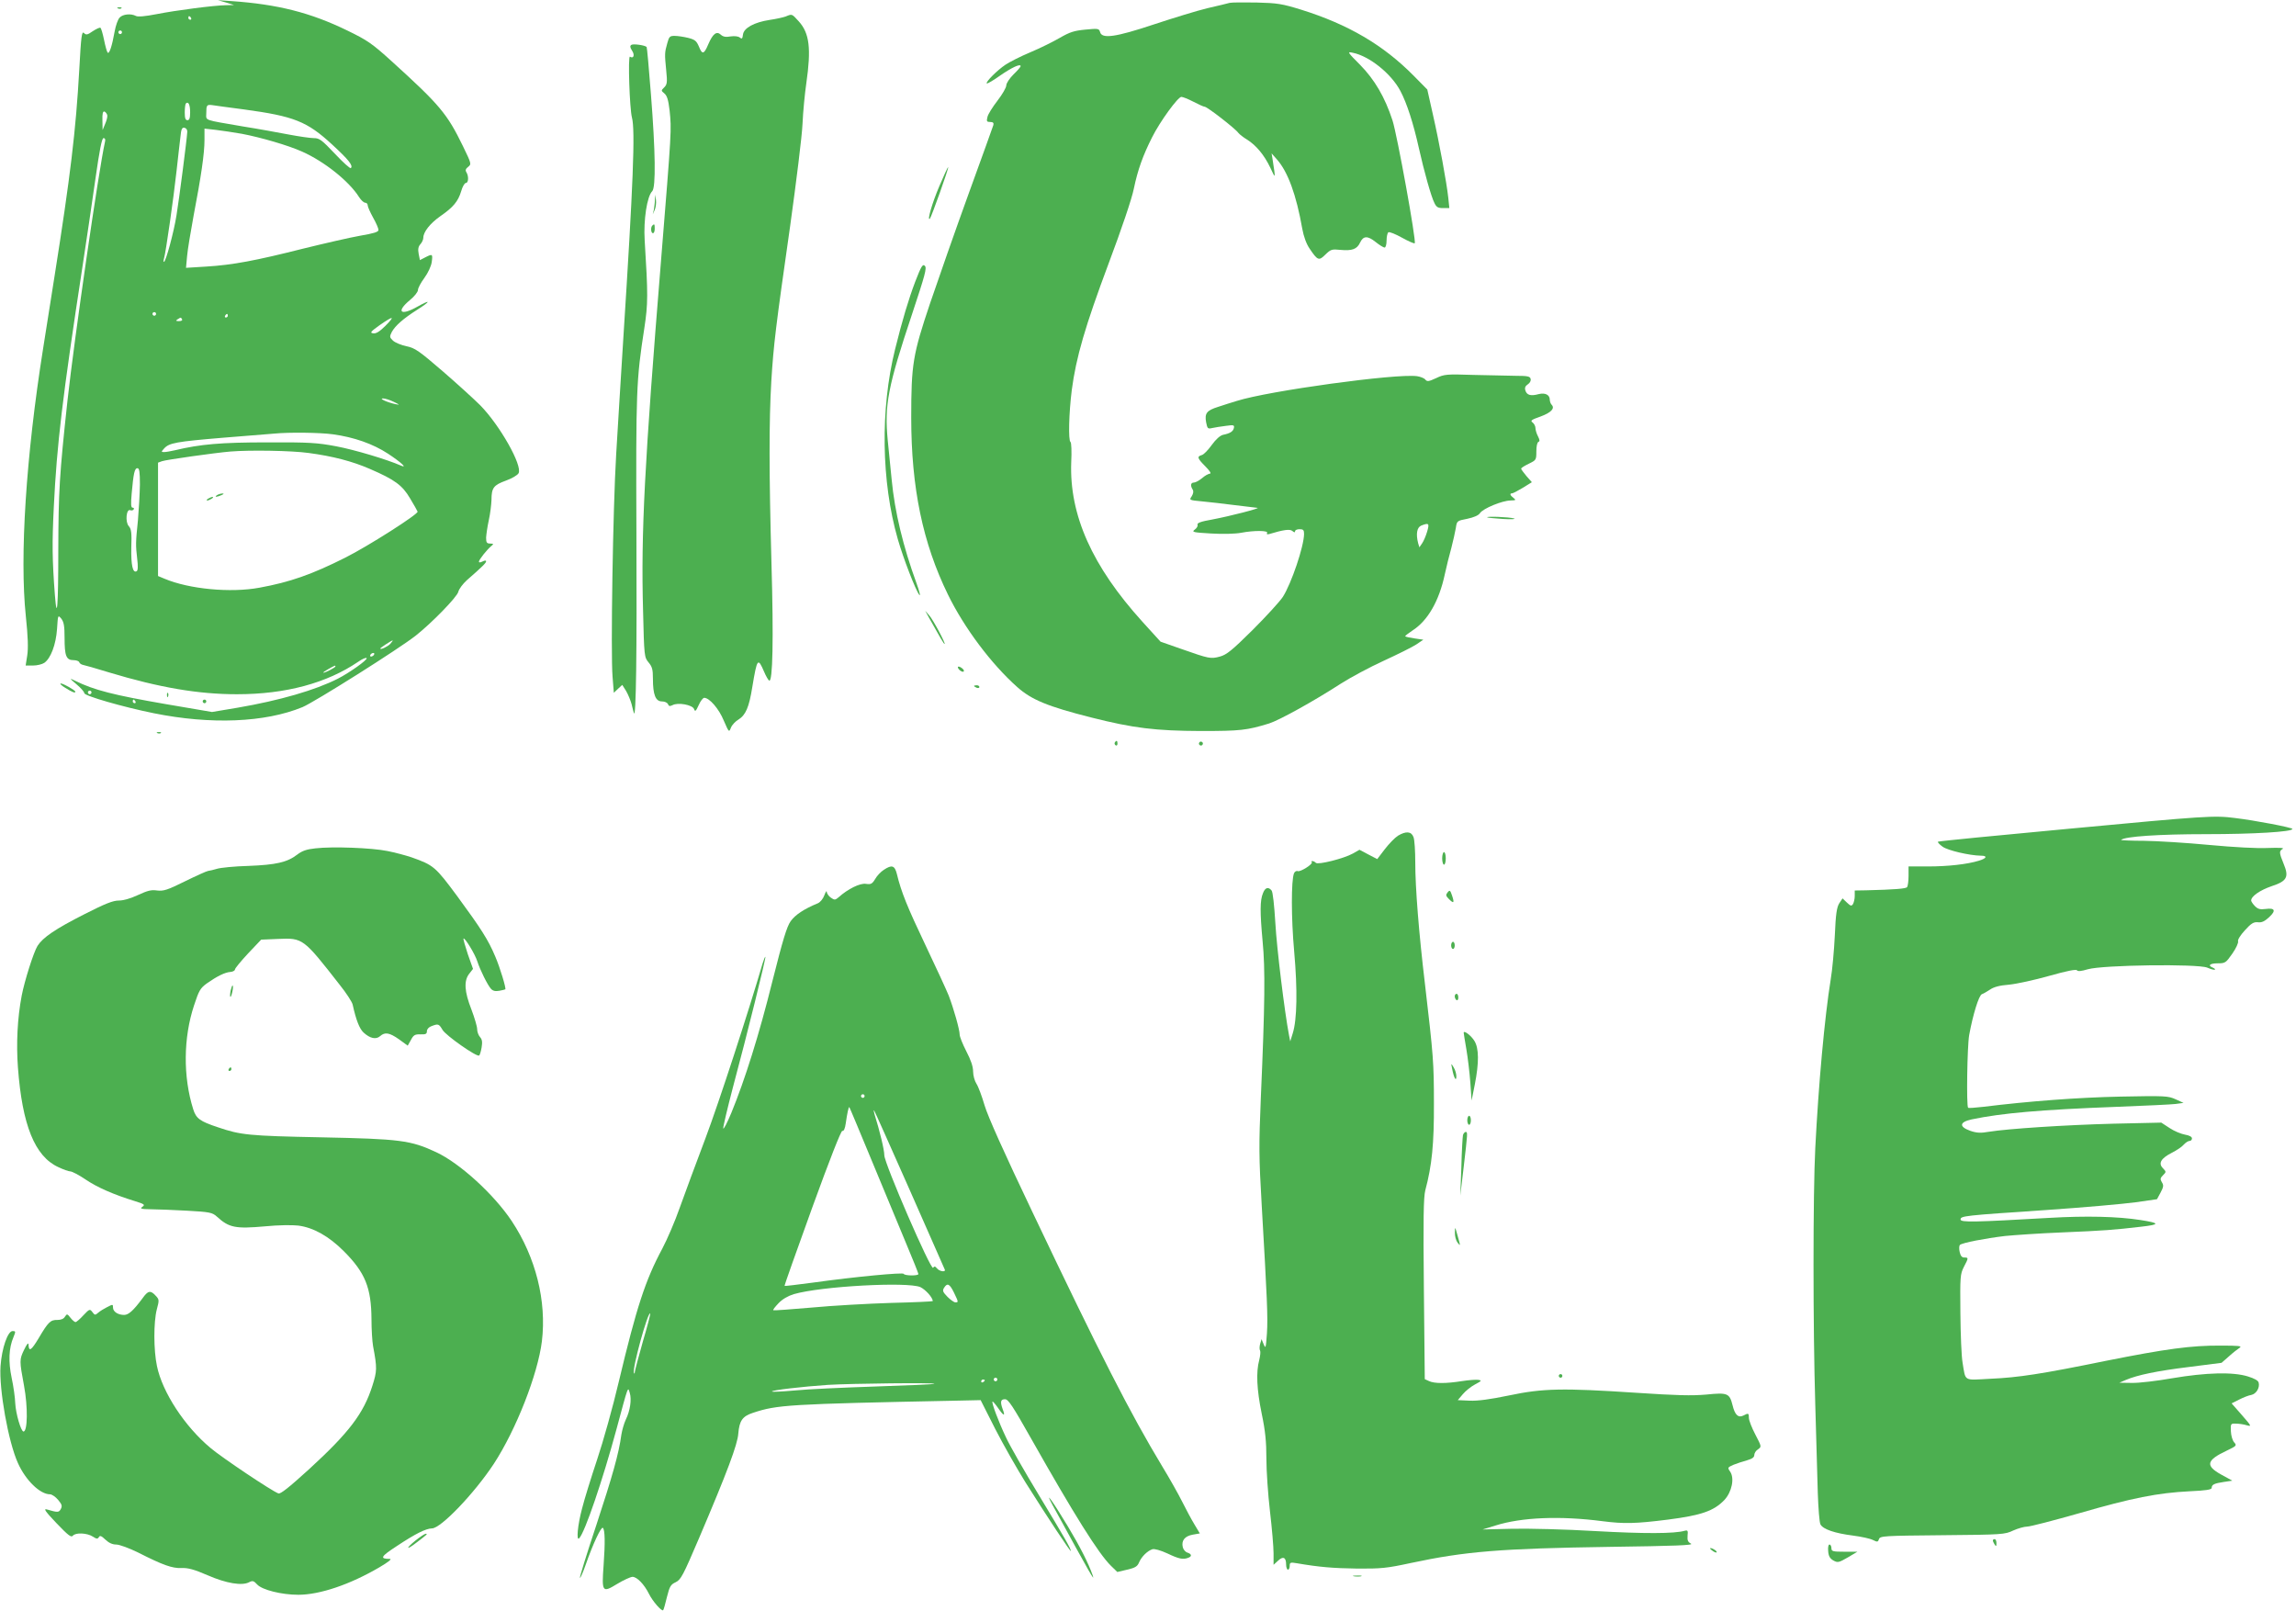 <?xml version="1.0" standalone="no"?>
<!DOCTYPE svg PUBLIC "-//W3C//DTD SVG 20010904//EN"
 "http://www.w3.org/TR/2001/REC-SVG-20010904/DTD/svg10.dtd">
<svg version="1.0" xmlns="http://www.w3.org/2000/svg"
 width="1280pt" height="898pt" viewBox="0 0 1280 898"
 preserveAspectRatio="xMidYMid meet">
<g transform="translate(0,898) scale(0.1,-0.1)"
fill="#4caf50" stroke="none">
<path d="M1260 8966 l45 -14 -45 -1 c-67 -1 -276 -28 -388 -50 -62 -12 -103
-16 -114 -10 -28 15 -74 10 -91 -9 -10 -10 -22 -45 -28 -78 -14 -80 -30 -128
-39 -117 -4 4 -13 36 -20 71 -7 34 -16 65 -20 67 -4 3 -23 -6 -43 -19 -30 -21
-37 -22 -49 -10 -12 12 -16 -17 -26 -203 -19 -341 -50 -597 -138 -1153 -25
-157 -54 -339 -64 -405 -95 -598 -131 -1157 -96 -1490 12 -114 14 -177 8 -218
l-9 -57 41 0 c23 0 51 7 63 15 36 25 65 102 71 189 5 79 5 79 24 57 14 -19 18
-40 18 -108 0 -99 9 -123 50 -123 15 0 30 -5 32 -12 2 -6 11 -12 19 -14 7 -1
75 -20 149 -43 279 -84 495 -121 711 -121 272 0 501 62 676 181 23 16 44 25
47 20 6 -9 -97 -82 -160 -114 -125 -64 -326 -122 -559 -162 l-143 -24 -258 44
c-289 50 -400 78 -505 130 -33 16 -33 15 8 -20 24 -20 43 -42 43 -49 0 -15
215 -77 388 -112 317 -64 619 -52 828 34 67 28 540 326 632 399 90 71 231 216
237 244 4 16 25 44 48 65 86 75 107 96 107 105 0 6 -8 5 -20 -1 -12 -6 -20 -7
-20 -1 0 11 46 69 70 88 13 11 12 12 -7 13 -19 0 -23 5 -23 33 1 17 7 61 15
97 8 36 14 87 15 113 0 68 12 83 81 108 33 12 64 30 70 41 23 42 -104 267
-214 379 -31 31 -123 115 -206 187 -136 117 -157 132 -205 142 -29 6 -63 20
-75 31 -19 18 -20 22 -7 48 19 35 64 75 143 125 76 48 76 59 1 17 -95 -54
-122 -30 -43 36 25 20 45 46 45 56 0 11 16 41 36 68 21 29 38 66 41 89 6 45 4
46 -37 25 l-29 -15 -7 35 c-5 26 -2 41 10 54 9 10 16 26 16 36 0 32 38 80 95
120 71 49 99 82 116 139 7 25 19 46 26 46 15 0 17 38 3 60 -7 11 -4 19 10 30
19 15 18 18 -29 115 -88 181 -129 230 -398 474 -109 99 -136 117 -245 170
-207 101 -390 147 -648 165 l-75 5 45 -13z m-195 -86 c3 -5 1 -10 -4 -10 -6 0
-11 5 -11 10 0 6 2 10 4 10 3 0 8 -4 11 -10z m-385 -80 c0 -5 -4 -10 -10 -10
-5 0 -10 5 -10 10 0 6 5 10 10 10 6 0 10 -4 10 -10z m380 -446 c0 -32 -4 -44
-15 -44 -11 0 -15 11 -15 43 0 24 3 47 6 50 14 14 24 -6 24 -49z m300 16 c279
-38 351 -66 492 -196 91 -84 118 -117 104 -131 -4 -4 -44 32 -89 80 -73 77
-86 87 -117 87 -19 0 -82 9 -140 20 -58 11 -172 32 -255 45 -226 39 -205 31
-205 74 0 45 3 49 33 45 12 -2 92 -13 177 -24z m-762 -32 c2 -9 -4 -31 -12
-49 l-14 -34 -1 53 c-1 39 2 53 12 50 6 -3 13 -12 15 -20z m446 -93 c-2 -41
-45 -373 -60 -465 -15 -95 -60 -260 -70 -260 -3 0 -3 8 0 18 10 30 54 341 70
487 9 77 18 164 22 193 4 43 9 52 22 50 10 -2 17 -12 16 -23z m305 -11 c105
-20 257 -64 335 -99 124 -55 262 -165 318 -254 11 -17 26 -31 34 -31 8 0 14
-7 14 -15 0 -8 14 -39 30 -68 17 -30 30 -60 30 -69 0 -11 -26 -19 -102 -32
-57 -10 -200 -43 -318 -72 -265 -67 -393 -91 -540 -100 l-113 -7 6 65 c3 36
20 137 36 224 42 219 61 348 61 423 l0 64 63 -7 c34 -4 100 -14 146 -22z
m-764 -46 c-35 -158 -171 -1096 -209 -1443 -45 -415 -50 -505 -51 -832 0 -311
-7 -403 -19 -250 -15 196 -16 289 -6 492 17 348 48 609 160 1340 22 143 54
362 72 488 23 162 36 227 45 227 9 0 12 -8 8 -22z m285 -958 c0 -5 -4 -10 -10
-10 -5 0 -10 5 -10 10 0 6 5 10 10 10 6 0 10 -4 10 -10z m400 -10 c0 -5 -5
-10 -11 -10 -5 0 -7 5 -4 10 3 6 8 10 11 10 2 0 4 -4 4 -10z m-255 -20 c3 -6
-4 -10 -17 -10 -18 0 -20 2 -8 10 19 12 18 12 25 0z m1134 -36 c-33 -33 -53
-45 -69 -42 -19 3 -14 9 36 45 78 54 89 54 33 -3z m46 -424 c35 -17 36 -18 10
-13 -46 10 -95 32 -70 32 11 0 38 -8 60 -19z m-339 -181 c117 -16 223 -53 307
-108 73 -48 112 -84 71 -66 -74 33 -258 88 -359 107 -106 20 -150 23 -385 22
-258 0 -373 -10 -515 -44 -22 -5 -49 -10 -59 -10 -18 0 -18 1 -1 20 28 31 66
38 330 60 138 11 266 21 285 23 81 8 254 6 326 -4z m-136 -104 c135 -18 243
-46 342 -89 139 -60 181 -91 224 -164 22 -36 40 -69 42 -74 6 -13 -276 -193
-404 -257 -185 -93 -307 -136 -477 -167 -161 -30 -393 -8 -530 50 l-36 15 0
316 0 316 22 8 c21 8 297 47 382 54 109 9 342 5 435 -8z m-940 -177 c-1 -51
-6 -140 -11 -198 -13 -126 -13 -138 -4 -216 5 -41 4 -64 -3 -68 -22 -13 -32
34 -30 132 3 83 0 103 -14 119 -21 23 -14 98 8 89 7 -3 16 -1 19 4 4 6 1 10
-6 10 -9 0 -10 20 -5 78 10 112 16 142 32 142 11 0 14 -20 14 -92z m1396 -887
c-15 -16 -56 -35 -56 -26 0 4 63 45 69 45 2 0 -4 -9 -13 -19z m-91 -61 c-3 -5
-11 -10 -16 -10 -6 0 -7 5 -4 10 3 6 11 10 16 10 6 0 7 -4 4 -10z m-215 -65
c0 -6 -56 -35 -67 -35 -4 1 8 9 27 20 39 22 40 22 40 15z m-1360 -145 c0 -5
-4 -10 -10 -10 -5 0 -10 5 -10 10 0 6 5 10 10 10 6 0 10 -4 10 -10z m245 -50
c3 -5 1 -10 -4 -10 -6 0 -11 5 -11 10 0 6 2 10 4 10 3 0 8 -4 11 -10z"/>
<path d="M1210 6220 c-18 -12 -2 -12 25 0 13 6 15 9 5 9 -8 0 -22 -4 -30 -9z"/>
<path d="M1160 6200 c-8 -5 -10 -10 -5 -10 6 0 17 5 25 10 8 5 11 10 5 10 -5
0 -17 -5 -25 -10z"/>
<path d="M6855 8964 c-11 -3 -67 -17 -125 -30 -58 -14 -191 -55 -297 -90 -213
-71 -290 -82 -300 -43 -6 20 -10 21 -82 14 -63 -6 -87 -14 -141 -45 -36 -21
-110 -58 -165 -81 -55 -23 -118 -55 -140 -70 -46 -31 -111 -96 -104 -104 3 -3
37 17 75 44 65 45 114 68 114 52 0 -4 -18 -25 -40 -46 -22 -22 -40 -49 -40
-61 0 -12 -22 -50 -49 -85 -27 -35 -53 -76 -56 -91 -6 -24 -4 -28 15 -28 16 0
21 -5 18 -17 -3 -10 -65 -182 -138 -383 -73 -201 -169 -476 -215 -611 -96
-286 -105 -339 -105 -637 0 -390 64 -699 205 -987 91 -186 242 -387 386 -515
80 -71 169 -108 414 -170 234 -59 356 -74 610 -75 220 0 256 4 380 42 57 18
252 126 400 222 55 35 163 93 240 128 76 35 157 75 180 90 l40 27 -48 7 c-27
4 -51 9 -53 12 -2 2 16 16 40 32 85 54 149 164 181 315 9 41 25 107 36 145 10
39 21 88 25 111 6 40 6 41 64 52 37 8 63 19 71 32 18 26 123 69 169 70 31 1
33 2 18 14 -20 15 -23 26 -8 26 5 0 32 14 60 31 l50 31 -30 34 c-16 19 -30 38
-30 42 1 4 20 16 43 27 41 20 42 21 42 69 0 29 5 51 12 53 8 3 7 11 -3 31 -8
15 -14 36 -14 46 0 10 -7 24 -16 31 -14 10 -7 15 44 33 60 22 82 46 62 66 -5
5 -10 18 -10 27 0 28 -25 41 -62 32 -44 -12 -66 -6 -74 20 -5 15 -1 25 14 35
11 7 18 20 15 30 -3 14 -17 17 -81 17 -42 1 -149 3 -237 5 -150 5 -163 4 -209
-18 -41 -19 -50 -20 -60 -8 -6 8 -27 16 -46 19 -117 16 -829 -82 -1005 -138
-27 -8 -74 -23 -104 -33 -64 -20 -76 -36 -67 -86 7 -35 9 -38 34 -32 15 3 49
9 76 12 43 6 48 5 45 -11 -4 -20 -21 -31 -61 -39 -16 -4 -39 -24 -63 -57 -20
-28 -45 -54 -56 -56 -27 -8 -24 -18 21 -63 23 -23 34 -40 26 -40 -8 0 -28 -11
-44 -25 -17 -14 -37 -25 -46 -25 -18 0 -21 -17 -7 -39 6 -9 4 -22 -5 -37 -15
-22 -15 -22 58 -29 40 -4 123 -13 183 -21 61 -7 117 -14 125 -15 22 -1 -151
-46 -252 -65 -63 -11 -85 -19 -82 -29 3 -7 -4 -19 -15 -27 -19 -14 -11 -16 91
-22 66 -4 135 -2 167 4 73 14 154 13 145 -1 -4 -7 0 -9 12 -6 80 24 115 29
129 17 10 -9 15 -9 15 -1 0 6 11 11 25 11 21 0 25 -5 25 -27 -1 -70 -70 -274
-118 -350 -17 -26 -93 -109 -169 -185 -114 -113 -145 -138 -182 -148 -52 -14
-60 -12 -214 42 l-117 41 -101 111 c-280 309 -408 595 -397 889 3 59 1 110 -4
113 -13 8 -9 163 7 289 24 184 75 357 205 705 73 194 130 363 141 418 22 106
51 186 102 287 44 88 144 225 163 225 8 0 38 -12 67 -27 29 -15 57 -28 63 -28
14 0 171 -122 187 -145 7 -9 29 -26 49 -38 51 -32 96 -86 130 -157 30 -65 30
-66 12 50 l-5 30 30 -34 c61 -69 108 -198 141 -386 8 -44 23 -85 41 -111 45
-67 52 -69 88 -33 30 29 36 31 84 26 65 -6 92 4 109 40 18 39 42 40 87 4 21
-17 44 -31 50 -31 6 0 11 17 11 39 0 22 5 43 10 46 6 4 40 -10 76 -30 36 -20
68 -34 71 -31 10 10 -98 605 -124 685 -42 129 -100 228 -181 310 -71 71 -72
74 -41 67 92 -18 215 -116 266 -213 36 -68 72 -179 103 -318 29 -130 69 -273
87 -307 11 -23 20 -28 48 -28 l35 0 -6 58 c-9 84 -50 307 -86 465 l-31 138
-76 77 c-170 172 -365 286 -627 368 -107 33 -132 37 -249 40 -71 1 -139 1
-150 -2z m1101 -2948 c-7 -24 -20 -54 -28 -65 l-15 -22 -7 23 c-13 51 -7 88
17 98 43 17 47 13 33 -34z"/>
<path d="M658 8933 c7 -3 16 -2 19 1 4 3 -2 6 -13 5 -11 0 -14 -3 -6 -6z"/>
<path d="M4380 8888 c-14 -5 -54 -14 -89 -19 -86 -13 -145 -45 -149 -82 -3
-23 -6 -26 -18 -16 -9 7 -29 9 -51 6 -27 -5 -42 -2 -55 10 -23 21 -44 5 -69
-53 -24 -57 -34 -60 -52 -15 -14 33 -22 40 -61 50 -25 6 -58 11 -75 11 -27 0
-31 -4 -41 -41 -15 -53 -15 -59 -6 -151 7 -67 5 -79 -11 -95 -18 -18 -18 -18
1 -34 15 -13 22 -36 29 -95 11 -111 12 -98 -48 -839 -92 -1131 -112 -1515
-100 -1949 6 -256 7 -260 31 -289 20 -24 24 -39 24 -91 0 -89 15 -126 50 -126
16 0 30 -7 34 -15 4 -12 10 -13 25 -6 30 17 111 2 120 -21 6 -17 10 -14 26 21
10 23 24 41 31 41 29 0 82 -61 109 -127 29 -66 29 -67 40 -39 6 15 25 35 42
45 40 25 59 68 77 181 27 162 31 166 66 85 10 -24 23 -46 28 -49 20 -12 25
233 13 649 -14 512 -14 796 -1 1020 13 207 24 298 105 865 34 245 66 501 69
570 3 69 13 170 21 225 28 194 18 280 -42 346 -39 43 -37 42 -73 27z"/>
<path d="M3520 8730 c-9 -6 -8 -14 4 -33 16 -24 8 -46 -12 -33 -12 7 -2 -290
11 -339 19 -70 7 -372 -48 -1230 -13 -214 -32 -507 -40 -650 -18 -298 -31
-1107 -20 -1238 l7 -89 23 22 24 22 21 -33 c11 -19 25 -52 31 -74 5 -22 11
-44 13 -50 12 -38 17 340 14 995 -3 803 -1 860 44 1150 21 138 21 185 2 491
-7 113 13 244 42 273 21 21 18 224 -7 539 -11 144 -22 263 -24 265 -9 10 -74
19 -85 12z"/>
<path d="M5237 7943 c-41 -96 -70 -198 -53 -182 8 8 106 282 102 287 -2 2 -24
-46 -49 -105z"/>
<path d="M3651 7865 c0 -16 -4 -41 -6 -55 l-6 -25 11 25 c6 13 9 38 7 55 l-4
30 -2 -30z"/>
<path d="M3637 7723 c-11 -10 -8 -43 3 -43 6 0 10 11 10 25 0 26 -2 29 -13 18z"/>
<path d="M5102 7409 c-37 -98 -71 -211 -112 -376 -83 -334 -77 -738 15 -1058
31 -108 99 -284 120 -311 8 -10 1 19 -16 66 -74 203 -121 397 -138 576 -6 60
-16 159 -22 220 -19 196 1 300 136 704 72 217 83 256 71 268 -12 12 -20 -1
-54 -89z"/>
<path d="M8291 6096 c2 -2 42 -6 89 -9 48 -3 74 -1 60 3 -25 8 -157 13 -149 6z"/>
<path d="M5180 5535 c58 -104 82 -145 86 -145 8 0 -64 136 -86 160 l-22 25 22
-40z"/>
<path d="M5340 5261 c0 -13 28 -33 33 -23 3 4 -3 13 -14 20 -10 7 -19 8 -19 3z"/>
<path d="M365 5145 c38 -24 55 -30 55 -21 0 8 -67 46 -81 46 -8 0 4 -12 26
-25z"/>
<path d="M5430 5156 c0 -2 7 -6 15 -10 8 -3 15 -1 15 4 0 6 -7 10 -15 10 -8 0
-15 -2 -15 -4z"/>
<path d="M931 5104 c0 -11 3 -14 6 -6 3 7 2 16 -1 19 -3 4 -6 -2 -5 -13z"/>
<path d="M1130 5070 c0 -5 5 -10 10 -10 6 0 10 5 10 10 0 6 -4 10 -10 10 -5 0
-10 -4 -10 -10z"/>
<path d="M878 4893 c7 -3 16 -2 19 1 4 3 -2 6 -13 5 -11 0 -14 -3 -6 -6z"/>
<path d="M6215 4841 c-3 -5 -1 -12 5 -16 5 -3 10 1 10 9 0 18 -6 21 -15 7z"/>
<path d="M6686 4841 c-4 -5 -2 -12 3 -15 5 -4 12 -2 15 3 4 5 2 12 -3 15 -5 4
-12 2 -15 -3z"/>
<path d="M11532 4360 c-397 -37 -725 -69 -728 -72 -3 -3 9 -16 26 -28 29 -21
150 -49 213 -50 39 0 33 -15 -11 -28 -65 -20 -173 -32 -284 -32 l-108 0 0 -52
c0 -29 -4 -58 -8 -63 -6 -9 -68 -14 -229 -18 l-63 -1 0 -31 c0 -16 -5 -37 -10
-45 -8 -12 -13 -11 -34 9 l-24 23 -18 -27 c-14 -22 -20 -59 -25 -179 -4 -83
-14 -194 -23 -246 -34 -211 -68 -585 -86 -940 -13 -251 -13 -1001 0 -1431 5
-184 12 -405 14 -491 3 -86 9 -166 15 -176 15 -27 79 -49 181 -62 47 -6 97
-17 112 -25 24 -12 28 -11 33 5 6 18 26 19 353 22 335 3 349 4 395 26 27 12
62 22 78 22 17 0 148 34 292 75 294 85 436 113 615 122 90 4 122 9 122 19 0
18 14 25 68 33 l47 7 -62 34 c-90 50 -83 80 32 134 54 26 56 28 40 46 -9 10
-17 37 -18 61 -2 43 -1 44 28 43 17 0 44 -4 60 -9 29 -8 27 -5 -27 57 l-57 65
42 21 c23 12 54 24 68 26 27 6 48 39 41 68 -2 12 -24 24 -60 35 -83 26 -233
22 -422 -10 -85 -15 -186 -27 -225 -26 l-70 1 35 15 c65 28 175 51 355 73
l180 23 41 36 c22 20 49 41 60 48 15 10 -5 12 -106 12 -164 1 -304 -18 -640
-85 -358 -73 -486 -93 -646 -100 -150 -8 -135 -17 -153 91 -6 33 -11 157 -12
275 -2 203 -1 217 19 257 27 51 27 53 3 53 -14 0 -21 9 -26 31 -4 17 -3 35 1
39 12 12 143 37 252 50 50 5 194 15 319 20 238 10 287 14 442 32 104 12 103
20 -6 37 -128 20 -303 24 -508 12 -418 -24 -495 -26 -495 -9 0 20 19 22 481
53 206 14 429 34 495 43 l119 17 20 37 c17 32 18 41 7 58 -10 17 -9 23 7 39
18 18 18 19 -1 39 -27 27 -11 55 50 86 26 13 56 33 66 45 11 12 25 21 33 21 7
0 13 6 13 14 0 9 -15 17 -39 21 -22 4 -61 20 -86 37 l-46 30 -267 -6 c-269 -7
-588 -28 -694 -45 -45 -8 -68 -7 -103 5 -65 23 -62 49 7 64 168 35 383 54 808
70 157 6 305 13 329 16 l44 6 -44 20 c-42 19 -58 20 -309 15 -236 -5 -504 -25
-764 -57 -44 -5 -82 -8 -84 -5 -10 10 -5 343 6 405 21 115 54 222 71 228 9 3
29 15 46 26 20 14 53 23 105 27 42 4 143 26 224 49 99 28 151 38 155 31 5 -7
24 -5 61 6 84 24 610 31 665 9 21 -9 40 -14 43 -11 3 2 -3 7 -12 11 -30 12
-16 24 28 24 42 0 45 3 81 54 21 30 35 61 32 69 -3 8 13 34 38 61 35 39 49 47
72 45 22 -3 38 5 63 28 40 37 33 53 -19 46 -31 -4 -43 -1 -60 16 -11 11 -21
26 -21 31 0 24 50 58 114 80 86 28 98 51 67 125 -25 61 -26 71 -5 83 10 6 -21
7 -82 5 -61 -3 -188 4 -329 17 -126 12 -290 22 -363 23 -72 0 -130 3 -127 5
19 19 210 32 473 32 266 0 482 13 482 29 0 8 -211 48 -320 61 -117 15 -161 12
-928 -60z"/>
<path d="M7793 4321 c-17 -11 -50 -45 -73 -75 l-42 -55 -50 26 -49 26 -37 -21
c-50 -28 -194 -64 -206 -52 -6 6 -14 10 -20 10 -5 0 -7 -3 -3 -6 9 -10 -64
-56 -78 -50 -8 3 -17 -3 -21 -12 -16 -39 -16 -249 1 -437 19 -213 16 -379 -8
-455 l-14 -45 -7 35 c-25 132 -68 483 -76 624 -6 99 -14 174 -21 182 -18 22
-36 17 -48 -15 -17 -40 -17 -105 -2 -269 15 -154 13 -348 -10 -872 -11 -264
-11 -328 5 -600 30 -517 35 -622 29 -714 -6 -81 -7 -86 -18 -60 l-12 29 -8
-27 c-4 -15 -4 -32 0 -37 3 -6 1 -29 -5 -53 -18 -66 -14 -163 14 -299 20 -95
26 -157 26 -250 0 -68 9 -200 20 -294 11 -93 20 -199 20 -234 l0 -64 24 22
c29 28 46 20 46 -20 0 -16 5 -29 10 -29 6 0 10 10 10 21 0 19 4 21 38 15 128
-22 204 -28 337 -30 134 -1 166 2 300 31 304 65 503 81 1107 90 367 5 473 9
455 18 -17 9 -21 18 -19 44 3 28 1 32 -15 28 -57 -17 -230 -17 -498 -2 -168
10 -373 15 -465 13 l-165 -4 72 22 c146 46 360 55 598 24 118 -15 182 -14 364
9 186 24 255 48 314 109 42 45 58 122 32 159 -15 22 -14 23 20 38 20 8 54 19
76 25 27 8 39 16 39 29 0 10 9 25 21 32 20 14 20 15 -15 82 -20 38 -36 79 -36
93 0 27 -3 28 -31 13 -28 -14 -47 3 -60 57 -17 68 -28 72 -147 60 -81 -7 -164
-5 -390 10 -410 27 -521 25 -710 -15 -106 -22 -174 -31 -219 -29 l-66 3 28 33
c15 18 46 43 69 55 36 19 38 22 18 25 -12 2 -54 -1 -92 -7 -88 -14 -153 -14
-183 0 l-24 11 -5 501 c-4 395 -2 513 8 552 37 138 49 260 48 485 0 224 -3
264 -50 665 -34 284 -54 536 -54 677 0 64 -4 128 -10 142 -12 32 -42 34 -87 7z"/>
<path d="M1759 4251 c-49 -5 -75 -14 -102 -35 -56 -43 -118 -57 -272 -63 -77
-2 -156 -10 -175 -16 -19 -6 -42 -11 -50 -12 -8 -1 -66 -27 -129 -58 -99 -49
-119 -55 -155 -51 -33 5 -54 -1 -106 -25 -41 -19 -81 -31 -107 -31 -33 0 -76
-17 -190 -75 -166 -84 -234 -131 -264 -178 -22 -36 -72 -194 -88 -277 -24
-126 -31 -267 -21 -401 24 -321 94 -495 225 -555 27 -13 58 -24 67 -24 10 0
48 -20 85 -45 65 -44 156 -84 276 -121 52 -16 57 -20 41 -31 -15 -11 -9 -13
47 -14 35 0 126 -4 202 -8 126 -7 140 -10 165 -32 69 -63 103 -70 272 -55 69
7 151 8 183 4 85 -11 171 -60 253 -142 120 -120 154 -204 155 -381 0 -55 4
-122 9 -150 23 -122 22 -138 -4 -220 -49 -154 -129 -260 -354 -466 -111 -101
-159 -139 -170 -134 -38 14 -314 199 -378 253 -144 120 -269 311 -299 457 -19
89 -19 245 -1 315 14 52 14 56 -6 77 -29 32 -43 29 -74 -15 -50 -67 -77 -92
-102 -92 -34 0 -62 18 -62 41 0 19 -1 19 -32 3 -18 -9 -41 -23 -51 -32 -16
-14 -19 -14 -32 4 -14 18 -16 18 -50 -18 -19 -21 -39 -38 -44 -38 -5 0 -18 11
-28 24 -18 23 -20 23 -31 6 -7 -12 -22 -18 -42 -18 -38 1 -51 -11 -104 -101
-42 -70 -55 -78 -57 -37 0 14 -9 5 -25 -29 -26 -54 -26 -60 0 -200 22 -118 20
-255 -3 -255 -14 0 -43 100 -46 157 -1 32 -10 96 -20 142 -19 91 -16 166 10
227 13 32 13 34 -5 34 -27 0 -60 -96 -67 -195 -9 -129 43 -422 97 -541 43 -96
123 -174 179 -174 10 0 31 -14 45 -31 21 -25 24 -34 15 -51 -11 -20 -17 -20
-79 -2 -19 5 -5 -14 55 -77 65 -68 82 -81 91 -70 15 19 80 16 112 -5 20 -13
26 -14 33 -3 6 11 14 8 37 -14 19 -18 39 -27 60 -27 18 0 72 -20 123 -45 138
-70 189 -88 241 -86 35 2 71 -8 145 -40 105 -46 193 -60 232 -39 19 10 26 8
45 -13 28 -30 136 -57 229 -57 120 0 288 57 452 153 51 30 72 47 58 47 -58 0
-51 13 40 72 104 69 161 97 195 98 50 0 237 196 345 360 124 190 245 498 268
683 27 224 -34 468 -168 670 -99 149 -290 323 -421 384 -143 67 -202 74 -642
83 -404 8 -449 13 -575 56 -100 33 -122 49 -138 101 -57 181 -55 399 5 579 27
82 34 95 71 122 57 40 101 62 132 64 14 1 25 8 25 14 0 6 33 46 73 89 l73 77
95 4 c138 6 140 4 343 -256 37 -46 69 -96 72 -110 19 -86 38 -135 61 -156 36
-33 69 -40 92 -20 27 24 52 20 106 -18 l48 -35 18 32 c14 27 22 32 53 31 29
-1 36 2 36 18 0 11 11 23 26 28 37 14 41 13 61 -21 18 -31 190 -152 204 -143
4 2 10 22 14 45 5 30 3 45 -9 58 -9 10 -16 30 -16 45 0 14 -15 64 -32 109 -39
99 -43 160 -12 199 l21 27 -29 82 c-15 45 -26 84 -24 87 7 7 64 -86 77 -127
15 -47 57 -132 76 -153 11 -12 24 -15 47 -11 17 3 32 7 33 8 6 4 -30 123 -56
183 -39 93 -79 155 -211 335 -123 166 -132 174 -256 218 -33 11 -93 27 -134
35 -88 18 -307 26 -401 15z"/>
<path d="M8040 4195 c0 -19 5 -35 10 -35 6 0 10 16 10 35 0 19 -4 35 -10 35
-5 0 -10 -16 -10 -35z"/>
<path d="M4927 4131 c-16 -10 -38 -33 -48 -51 -17 -28 -24 -31 -52 -27 -32 5
-100 -28 -152 -75 -19 -16 -23 -16 -43 -2 -12 8 -22 23 -23 32 0 9 -6 1 -13
-18 -7 -20 -23 -39 -36 -45 -78 -32 -127 -65 -152 -100 -22 -31 -44 -105 -102
-335 -74 -298 -153 -549 -229 -734 -23 -55 -43 -94 -45 -86 -1 9 23 110 53
225 82 305 186 727 182 731 -2 2 -9 -15 -16 -38 -76 -261 -243 -774 -318 -973
-52 -137 -116 -311 -143 -386 -26 -75 -71 -179 -98 -230 -94 -175 -143 -325
-242 -740 -33 -141 -88 -337 -121 -435 -33 -99 -71 -221 -84 -273 -25 -93 -33
-184 -16 -166 32 33 132 328 207 605 68 252 64 242 75 205 11 -37 2 -99 -22
-148 -10 -21 -21 -60 -25 -85 -14 -105 -50 -231 -140 -505 -53 -159 -94 -291
-91 -293 2 -3 17 30 32 73 41 118 87 215 96 206 12 -12 13 -82 4 -209 -11
-150 -7 -154 75 -104 36 22 74 39 86 40 25 0 65 -41 92 -95 20 -41 71 -99 79
-91 3 3 12 35 21 73 15 60 21 70 49 83 29 14 41 37 132 250 155 364 213 518
217 579 6 71 23 96 81 115 136 45 192 49 1134 68 l136 3 81 -160 c45 -88 122
-223 170 -300 124 -197 252 -390 252 -381 0 13 -33 71 -178 311 -80 132 -163
277 -184 323 -41 86 -81 193 -75 199 2 2 17 -15 32 -37 31 -45 41 -47 25 -6
-15 42 -12 56 13 56 18 0 42 -36 147 -222 238 -421 375 -640 444 -707 l35 -34
55 13 c44 10 57 18 66 40 14 33 47 65 75 74 12 3 45 -6 84 -24 63 -30 86 -35
115 -24 22 8 20 21 -4 29 -11 3 -23 17 -26 30 -9 37 11 62 55 70 l40 7 -30 50
c-17 28 -48 86 -69 128 -21 42 -70 129 -109 193 -180 298 -347 625 -726 1422
-157 329 -248 532 -266 593 -15 51 -35 105 -45 120 -10 15 -19 46 -19 69 0 28
-13 65 -38 113 -20 39 -37 81 -37 93 0 27 -33 144 -61 217 -12 30 -70 156
-129 280 -101 212 -136 298 -160 398 -12 48 -28 53 -73 23z m-107 -1261 c0 -5
-4 -10 -10 -10 -5 0 -10 5 -10 10 0 6 5 10 10 10 6 0 10 -4 10 -10z m40 -360
c67 -162 153 -369 191 -460 38 -90 69 -168 69 -172 0 -11 -78 -10 -82 1 -3 9
-271 -16 -507 -49 -84 -11 -155 -20 -157 -18 -2 2 68 198 154 436 98 270 161
430 168 428 8 -3 15 13 19 42 8 56 16 94 20 90 2 -2 58 -136 125 -298z m210
-160 c105 -239 194 -440 197 -447 7 -16 -30 -11 -44 7 -10 12 -14 12 -21 3
-12 -18 -272 582 -272 627 0 30 -25 134 -55 230 -4 14 -5 23 -2 20 3 -3 91
-201 197 -440z m61 -545 c29 -14 69 -58 69 -78 0 -2 -105 -7 -232 -10 -128 -4
-327 -15 -443 -26 -115 -10 -212 -17 -214 -15 -3 3 11 20 30 40 21 22 52 40
85 50 152 44 634 70 705 39z m187 -30 c26 -54 26 -55 8 -55 -7 0 -27 14 -44
31 -26 27 -29 34 -19 50 18 29 31 23 55 -26z m-1734 -273 c-24 -84 -44 -161
-45 -170 0 -9 -3 -12 -5 -5 -10 24 78 344 91 331 2 -2 -16 -72 -41 -156z
m1976 -212 c0 -5 -4 -10 -10 -10 -5 0 -10 5 -10 10 0 6 5 10 10 10 6 0 10 -4
10 -10z m-70 -4 c0 -3 -4 -8 -10 -11 -5 -3 -10 -1 -10 4 0 6 5 11 10 11 6 0
10 -2 10 -4z m-281 -20 c-2 -3 -150 -9 -329 -15 -179 -6 -380 -15 -448 -22
-68 -6 -126 -9 -128 -6 -7 7 175 28 311 37 132 8 601 13 594 6z"/>
<path d="M8070 4005 c-11 -14 -10 -19 8 -37 27 -27 31 -22 17 20 -10 30 -13
32 -25 17z"/>
<path d="M8090 3710 c0 -11 5 -20 10 -20 6 0 10 9 10 20 0 11 -4 20 -10 20 -5
0 -10 -9 -10 -20z"/>
<path d="M1286 3459 c-8 -42 0 -50 9 -9 4 17 5 34 2 36 -2 3 -7 -10 -11 -27z"/>
<path d="M8110 3426 c0 -8 5 -18 10 -21 6 -3 10 3 10 14 0 12 -4 21 -10 21 -5
0 -10 -6 -10 -14z"/>
<path d="M8160 3223 c0 -4 7 -46 15 -93 8 -47 18 -130 22 -185 l7 -100 18 90
c24 122 23 201 -2 242 -18 30 -60 62 -60 46z"/>
<path d="M8096 3020 c9 -48 23 -73 23 -40 0 14 -6 36 -15 50 -15 25 -15 25 -8
-10z"/>
<path d="M1275 3020 c-3 -5 -1 -10 4 -10 6 0 11 5 11 10 0 6 -2 10 -4 10 -3 0
-8 -4 -11 -10z"/>
<path d="M8180 2735 c0 -14 5 -25 10 -25 6 0 10 11 10 25 0 14 -4 25 -10 25
-5 0 -10 -11 -10 -25z"/>
<path d="M8156 2653 c-2 -10 -7 -90 -9 -178 l-6 -160 19 160 c22 190 23 195
11 195 -5 0 -12 -8 -15 -17z"/>
<path d="M8111 2109 c-1 -19 6 -44 14 -55 18 -23 18 -22 0 41 -13 48 -14 49
-14 14z"/>
<path d="M8690 1310 c0 -5 5 -10 10 -10 6 0 10 5 10 10 0 6 -4 10 -10 10 -5 0
-10 -4 -10 -10z"/>
<path d="M5868 590 c216 -395 238 -433 223 -390 -23 65 -68 155 -137 270 -81
135 -137 214 -86 120z"/>
<path d="M2317 393 c-58 -47 -53 -57 5 -12 60 46 64 49 51 49 -5 0 -31 -17
-56 -37z"/>
<path d="M11110 393 c0 -5 5 -15 10 -23 8 -12 10 -11 10 8 0 12 -4 22 -10 22
-5 0 -10 -3 -10 -7z"/>
<path d="M10192 333 c2 -28 10 -41 29 -52 24 -13 30 -12 80 17 l54 32 -72 0
c-66 0 -73 2 -73 20 0 11 -5 20 -11 20 -6 0 -9 -16 -7 -37z"/>
<path d="M9546 336 c10 -8 21 -12 24 -10 5 6 -21 24 -34 24 -6 0 -1 -6 10 -14z"/>
<path d="M7548 193 c12 -2 30 -2 40 0 9 3 -1 5 -23 4 -22 0 -30 -2 -17 -4z"/>
</g>
</svg>
